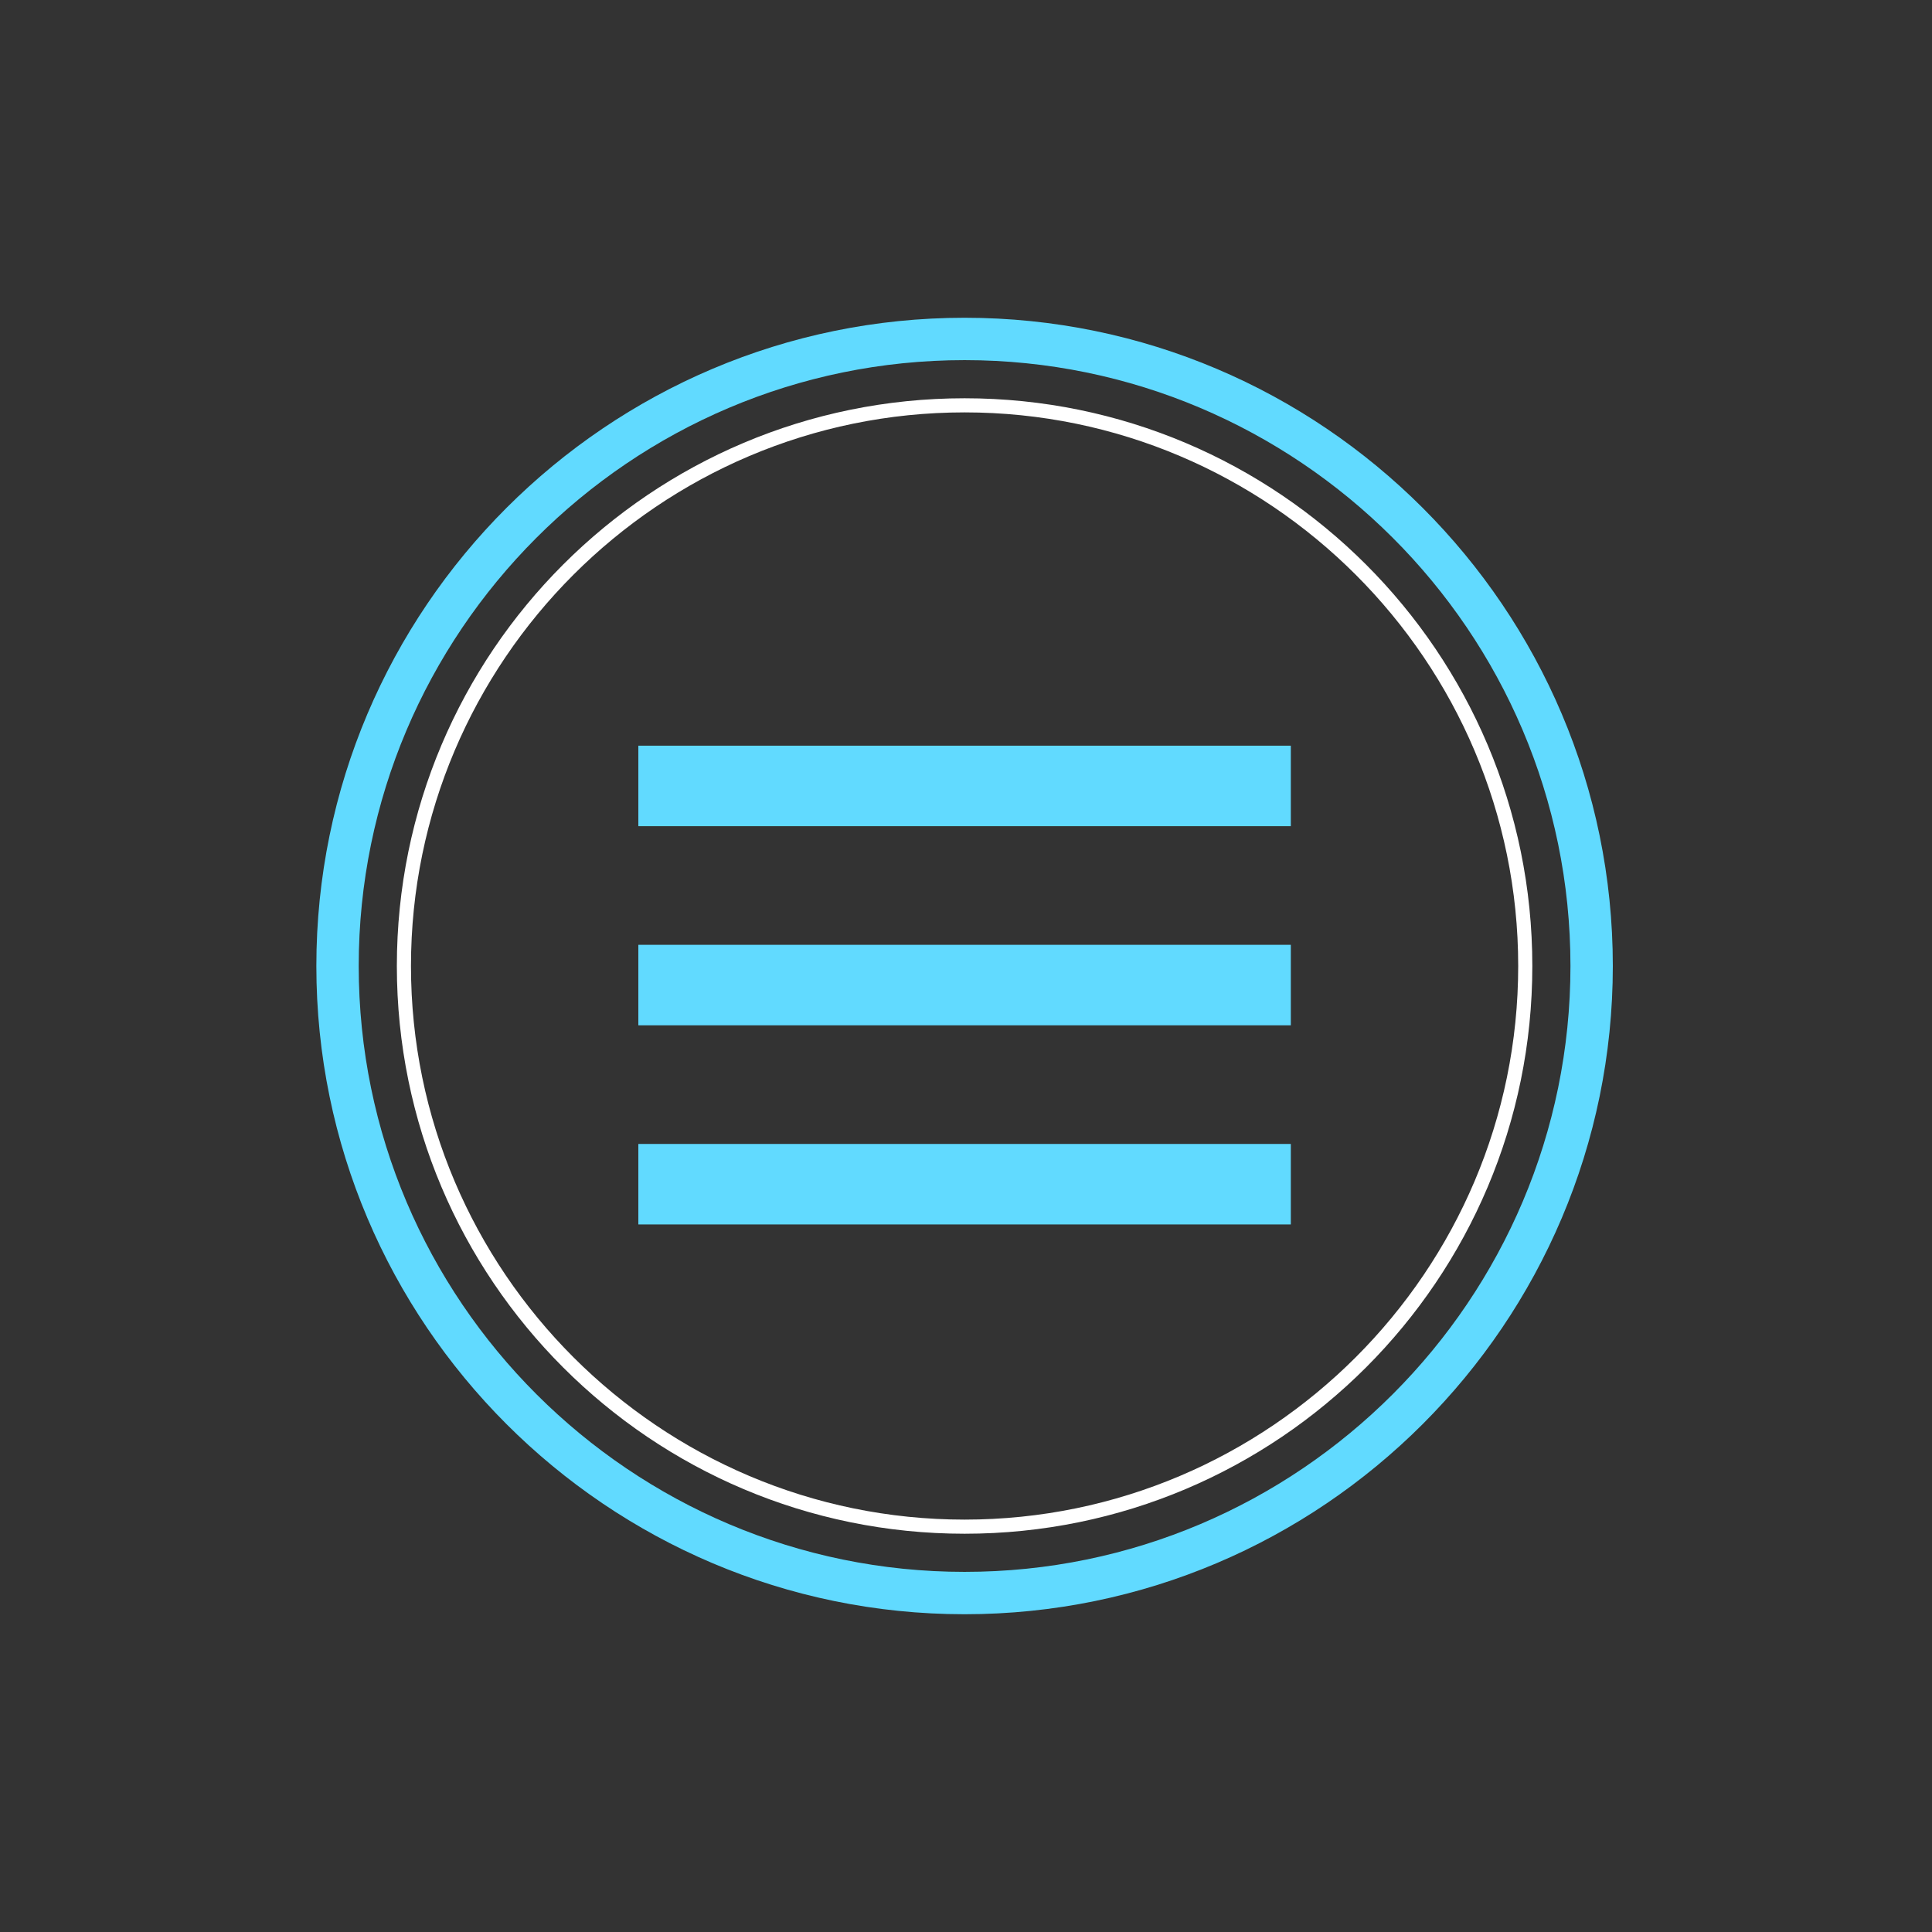 <?xml version="1.0" encoding="UTF-8"?> <!-- Generator: Adobe Illustrator 25.2.3, SVG Export Plug-In . SVG Version: 6.00 Build 0) --> <svg xmlns="http://www.w3.org/2000/svg" xmlns:xlink="http://www.w3.org/1999/xlink" id="Слой_1" x="0px" y="0px" viewBox="0 0 136.8 136.8" style="enable-background:new 0 0 136.8 136.8;" xml:space="preserve"><rect x="0" y="0" width="136.8" height="136.8" fill="#333333" stroke="none"/> <style type="text/css"> .st0{fill:#61DAFF;} .st1{fill:#FFFFFF;} </style> <g> <path class="st0" d="M68.3,22.5c-25.3,0-45.9,20.6-45.9,45.9s20.6,45.9,45.9,45.9s45.9-20.6,45.9-45.9S93.6,22.5,68.3,22.5z M68.3,111.3c-23.6,0-42.9-19.2-42.9-42.9c0-23.6,19.2-42.9,42.9-42.9c23.6,0,42.9,19.2,42.9,42.9C111.2,92,92,111.3,68.3,111.3z"></path> <path class="st1" d="M68.3,28.2c-22.2,0-40.2,18-40.2,40.2s18,40.2,40.2,40.2s40.2-18,40.2-40.2S90.5,28.2,68.3,28.2z M68.3,107.6 c-21.6,0-39.2-17.6-39.2-39.2s17.6-39.2,39.2-39.2s39.2,17.6,39.2,39.2S89.9,107.6,68.3,107.6z"></path> <rect x="45.2" y="52.8" class="st0" width="46.2" height="5.7"></rect> <rect x="45.2" y="66.9" class="st0" width="46.2" height="5.7"></rect> <rect x="45.2" y="81" class="st0" width="46.2" height="5.7"></rect> </g> </svg> 